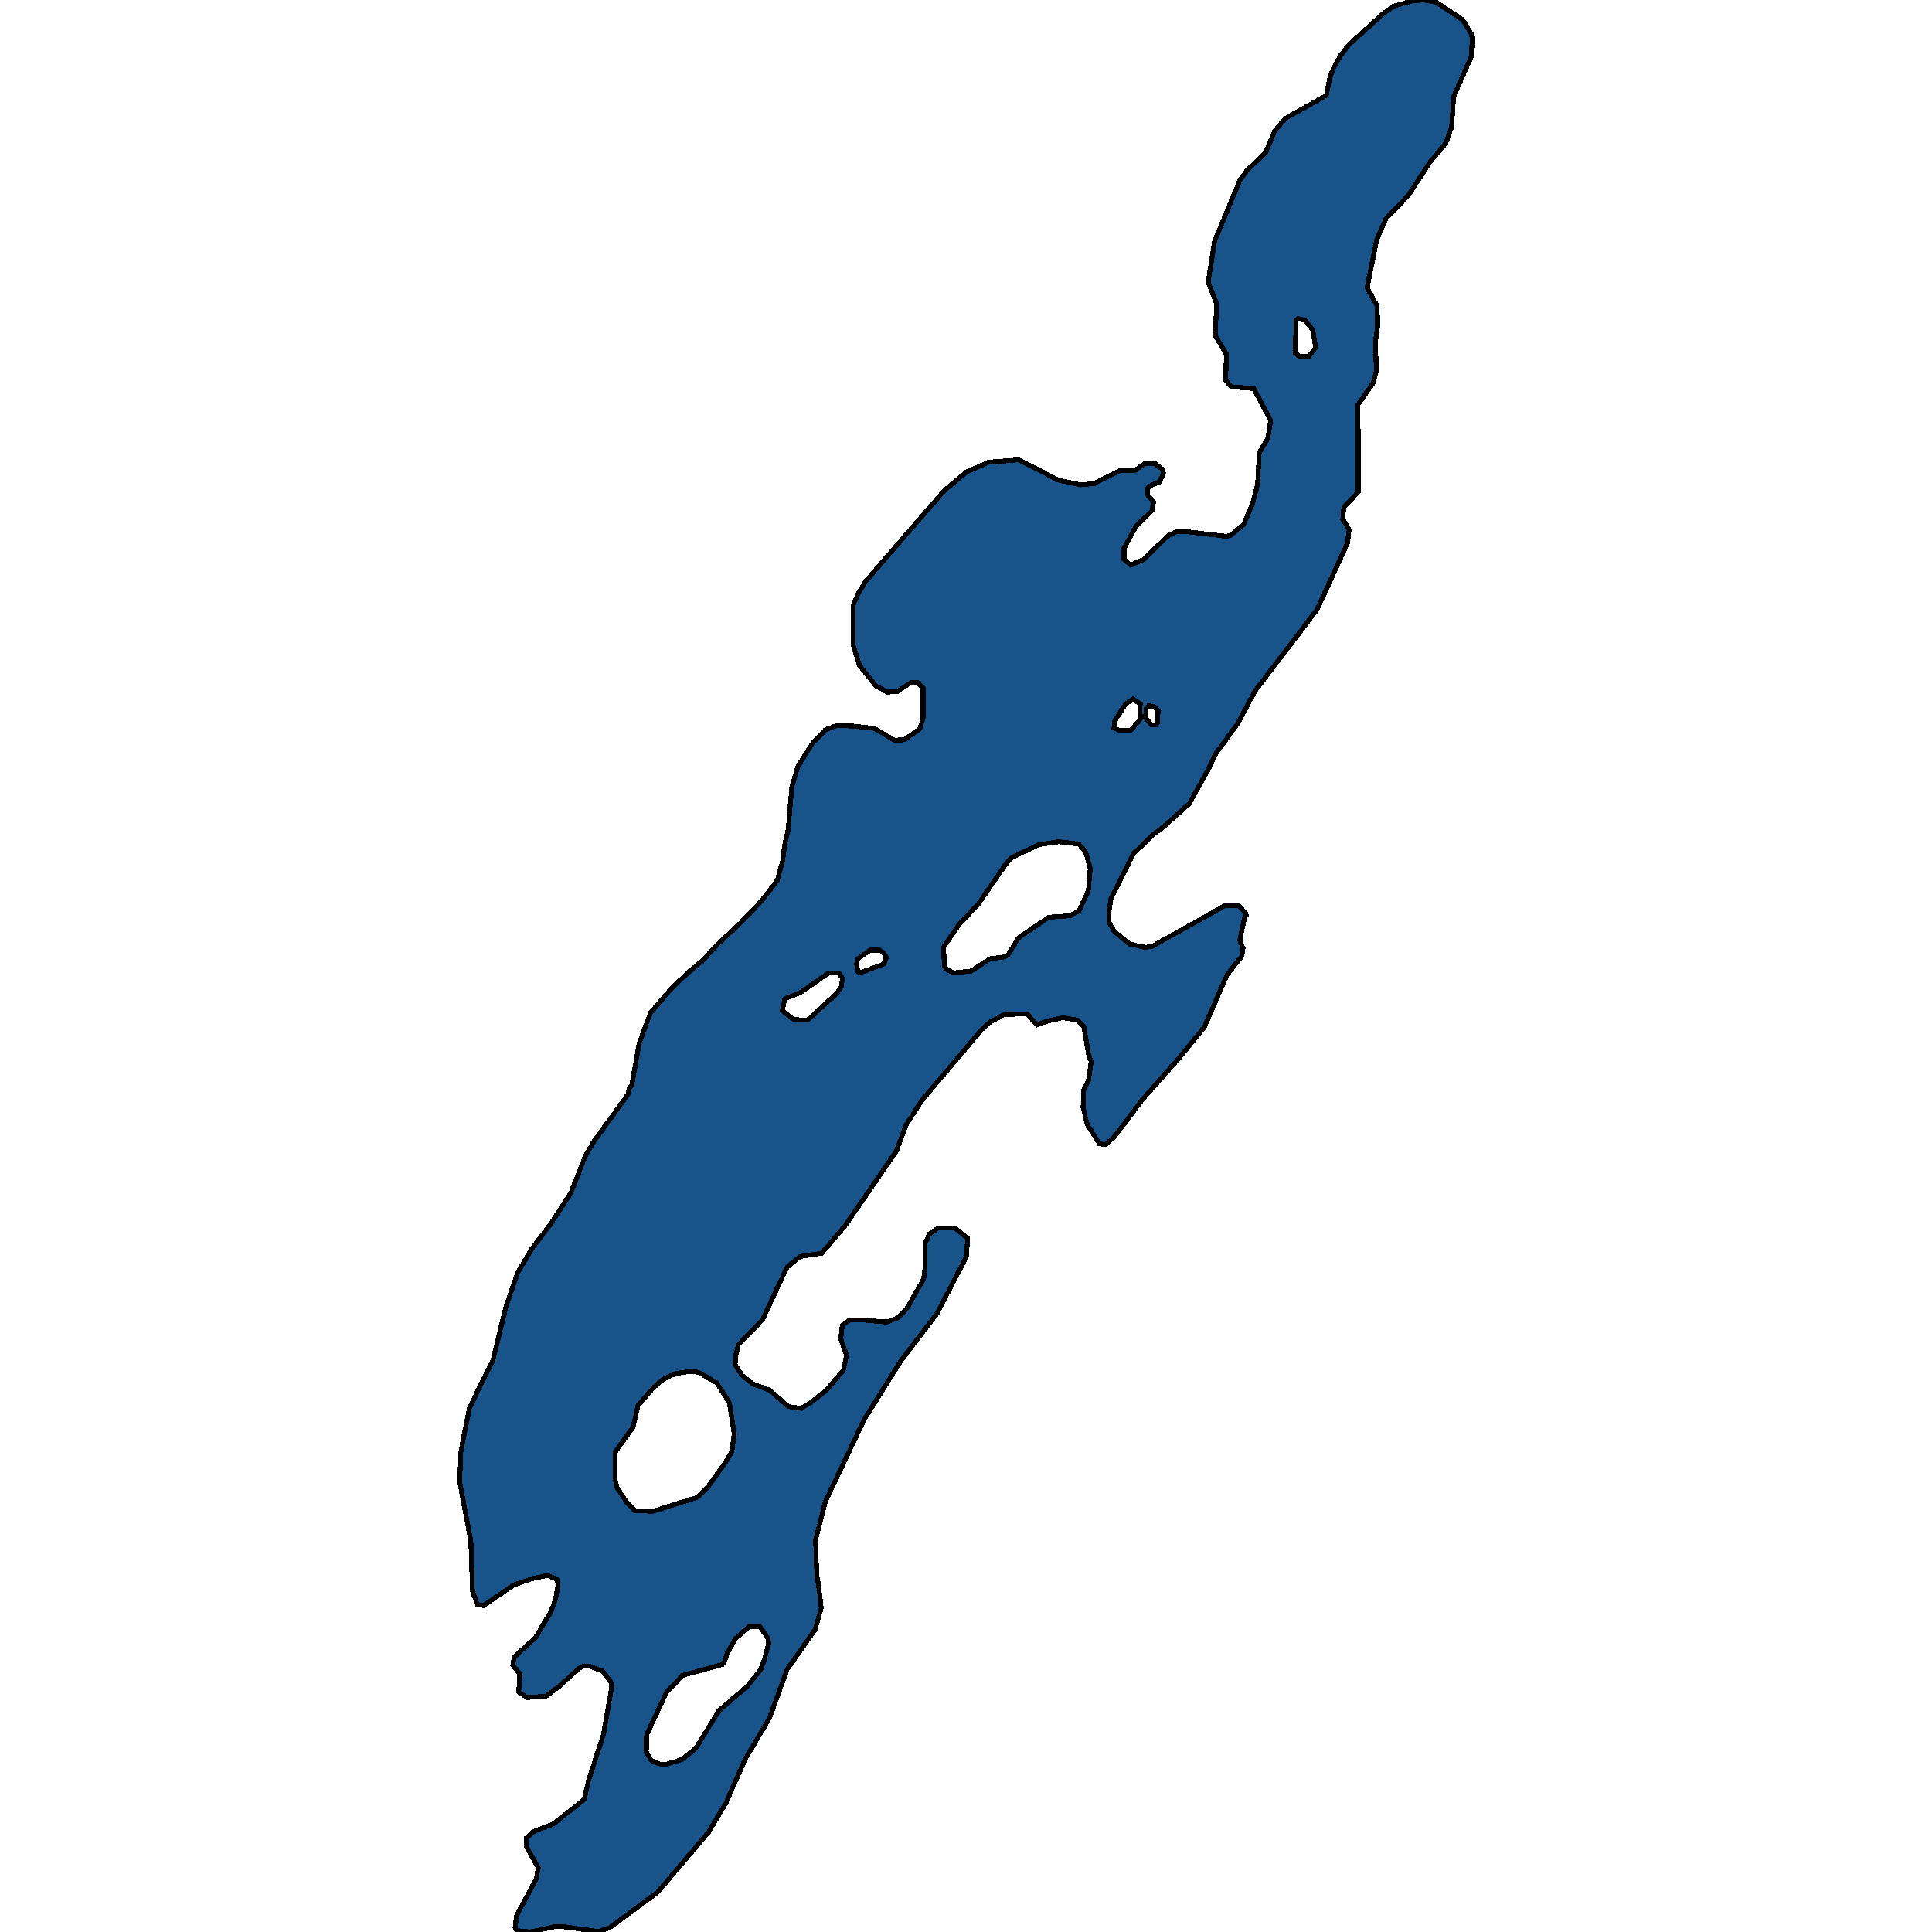 <svg xmlns="http://www.w3.org/2000/svg" width="400" height="400"><path style="stroke: black; fill: #18548a; shape-rendering: crispEdges; stroke-width: 1px;" d="M106.167,344.729L106.463,343.068L110.849,339.064L114.052,333.693L115.038,331.056L115.531,328.028L115.284,326.954L113.412,326.173L110.11,326.856L106.414,328.126L100.105,332.423L98.873,332.228L97.839,329.493L97.494,319.141L95.177,306.834L95.424,300.485L97.198,291.499L102.077,281.536L104.787,270.4L107.153,263.563L110.011,258.678L113.954,253.501L118.192,246.956L121.198,239.336L122.824,236.503L129.97,226.636L130.266,225.268L130.808,224.682L132.336,215.987L134.652,209.734L139.088,204.556L142.291,201.527L145.543,198.791L148.5,195.567L153.33,191.072L157.618,186.578L160.919,182.279L162.053,178.175L162.447,174.95L163.186,171.726L163.926,163.029L165.158,158.73L168.115,154.039L170.874,151.108L173.191,150.228L176.591,150.326L181.076,150.815L185.166,153.258L187.187,153.16L190.439,150.912L191.129,148.567L191.129,142.508L189.848,141.238L188.567,141.336L185.758,143.193L183.737,143.29L181.322,142.02L177.922,137.72L176.591,133.42L176.591,125.407L177.626,122.964L179.252,120.325L195.417,101.658L200.049,97.749L204.682,95.697L210.941,95.208L219.171,99.411L223.803,100.388L226.612,100.095L231.738,97.456L235.039,97.358L236.961,95.99L239.031,95.892L240.658,97.163L240.904,98.042L240.017,99.802L238.095,100.583L237.602,101.17L237.651,102.538L238.834,103.906L238.489,105.763L235.187,108.988L232.723,113.484L232.723,115.732L234.054,117.002L236.814,115.83L241.693,111.041L243.467,110.063L245.586,110.063L253.865,111.041L254.752,110.845L257.463,108.597L259.286,104.395L260.37,100.29L260.715,93.742L262.49,90.712L263.081,87.096L259.582,80.45L254.851,80.059L253.767,78.69L253.914,73.315L251.598,69.503L251.894,62.856L250.12,58.457L250.859,53.863L251.45,49.953L256.724,37.246L258.103,35.389L262.095,31.478L263.869,27.177L266.087,24.538L274.613,19.748L275.303,16.228L275.993,14.273L277.57,11.438L279.344,9.19L286.243,2.933L288.51,1.271L292.354,0.196L294.818,0L297.43,0.489L302.851,4.106L304.576,6.941L304.823,8.017L304.576,11.829L300.979,19.943L300.535,26.297L299.352,29.621L295.952,33.727L291.566,40.472L286.983,45.261L285.061,49.562L283.04,59.533L285.159,63.443L285.209,67.548L284.765,70.871L284.962,76.833L284.371,79.179L281.167,83.773L281.217,101.854L278.21,105.079L278.013,107.522L279.344,109.673L278.95,112.507L272.691,126.189L259.828,143.095L256.231,149.837L251.549,156.287L250.12,159.414L246.177,166.449L240.855,171.237L238.982,172.605L234.694,176.709L230.013,185.991L229.569,188.923L229.569,190.877L230.703,192.831L233.906,195.469L237.159,196.153L238.489,195.958L253.52,187.555L256.428,187.457L257.857,189.02L258.005,189.509L257.709,189.9L256.674,194.687L257.364,196.348L257.069,198.009L254.062,201.82L249.331,212.665L243.91,219.308L236.469,227.71L230.703,235.428L228.83,236.991L227.598,236.796L225.035,232.693L224.247,229.273L224.345,225.756L225.331,223.802L225.922,219.797L225.38,218.331L224.395,212.567L223.113,211.199L220.008,210.711L216.904,211.395L214.686,212.176L212.665,209.929L207.934,210.027L204.879,211.688L203.253,213.153L190.883,227.808L187.63,232.888L185.56,238.359L174.965,253.794L170.135,259.46L165.65,260.144L162.94,262.39L157.864,273.233L152.886,278.41L152.394,280.266L152.197,282.513L153.626,284.76L155.843,286.518L159.293,287.788L163.236,291.206L165.848,291.597L168.213,290.132L171.022,287.885L174.62,283.685L175.26,280.559L174.078,277.238L174.373,274.405L175.803,273.331L177.922,273.233L183.589,273.722L185.905,272.842L187.827,270.791L191.228,264.832L191.474,262.879L191.524,257.408L192.46,255.455L194.185,254.282L197.782,254.282L200.345,256.334L200.099,260.144L193.988,271.963L186.595,281.634L178.907,293.941L170.874,310.936L168.854,318.848L169.1,325.88L169.544,328.81L170.037,332.912L168.755,337.404L162.989,345.608L159.293,355.764L154.266,364.26L150.275,373.342L146.726,379.299L136.131,391.798L126.225,399.121L123.958,399.902L116.812,398.926L114.742,398.926L109.765,400L107.005,399.707L106.66,399.024L106.956,396.582L110.997,389.064L111.44,386.72L108.927,382.228L108.927,380.568L110.455,379.201L114.545,377.639L120.952,372.561L121.839,368.655L124.944,359.085L126.668,349.123L126.422,348.147L124.746,345.998L122.184,345.022L120.952,344.924L119.769,345.51L115.777,349.123L113.067,351.174L109.124,351.467L107.399,350.295L107.646,346.584ZM151.999,296.774L151.014,290.425L148.402,286.322L144.706,284.173L143.326,283.88L139.876,284.369L137.363,285.541L135.293,287.299L132.089,291.011L131.104,295.406L127.408,300.583L127.358,306.248L127.703,307.909L129.872,311.229L131.547,312.792L135.194,312.89L144.262,310.057L146.529,307.909L150.619,302.146L151.556,300.388ZM209.413,177.588L208.132,179.054L202.563,187.164L198.522,191.463L195.367,196.055L195.515,200.061L196.107,200.745L197.487,201.429L201.084,201.038L204.977,198.498L207.984,198.107L208.674,197.716L210.941,194.101L217.15,189.9L221.536,189.607L223.36,188.63L225.331,184.428L225.725,179.836L224.789,176.416L223.36,174.755L219.269,174.266L215.13,174.853ZM148.895,354.104L154.611,349.221L157.42,345.803L158.209,343.752L159.145,340.236L159.047,339.26L157.273,336.72L155.104,336.72L152.197,339.357L150.57,342.287L150.077,343.85L149.535,344.631L141.305,346.877L138.003,350.393L133.864,359.182L133.814,362.698L134.8,364.456L136.87,365.334L138.151,365.237L141.256,364.26L144.016,362.014ZM162.496,206.803L161.954,209.245L164.32,211.102L167.227,211.199L173.289,205.63L174.176,204.262L174.423,202.504L173.585,201.429L171.564,201.429L165.848,205.435ZM271.755,68.232L270.178,66.277L268.748,65.984L268.305,66.473L268.206,73.119L268.896,73.706L270.966,73.803L272.395,71.946ZM236.074,145.733L234.596,144.756L233.068,145.733L230.752,149.349L230.653,150.717L231.639,151.206L234.152,151.206L235.927,149.056ZM177.626,198.498L177.33,199.573L177.626,201.136L178.02,201.429L182.998,199.573L183.54,198.205L182.751,197.13L182.16,196.739L180.139,196.739ZM239.771,147.101L238.982,146.32L237.799,146.124L237.306,146.71L237.159,148.665L238.489,150.131L239.278,150.131L239.672,149.642Z"></path></svg>